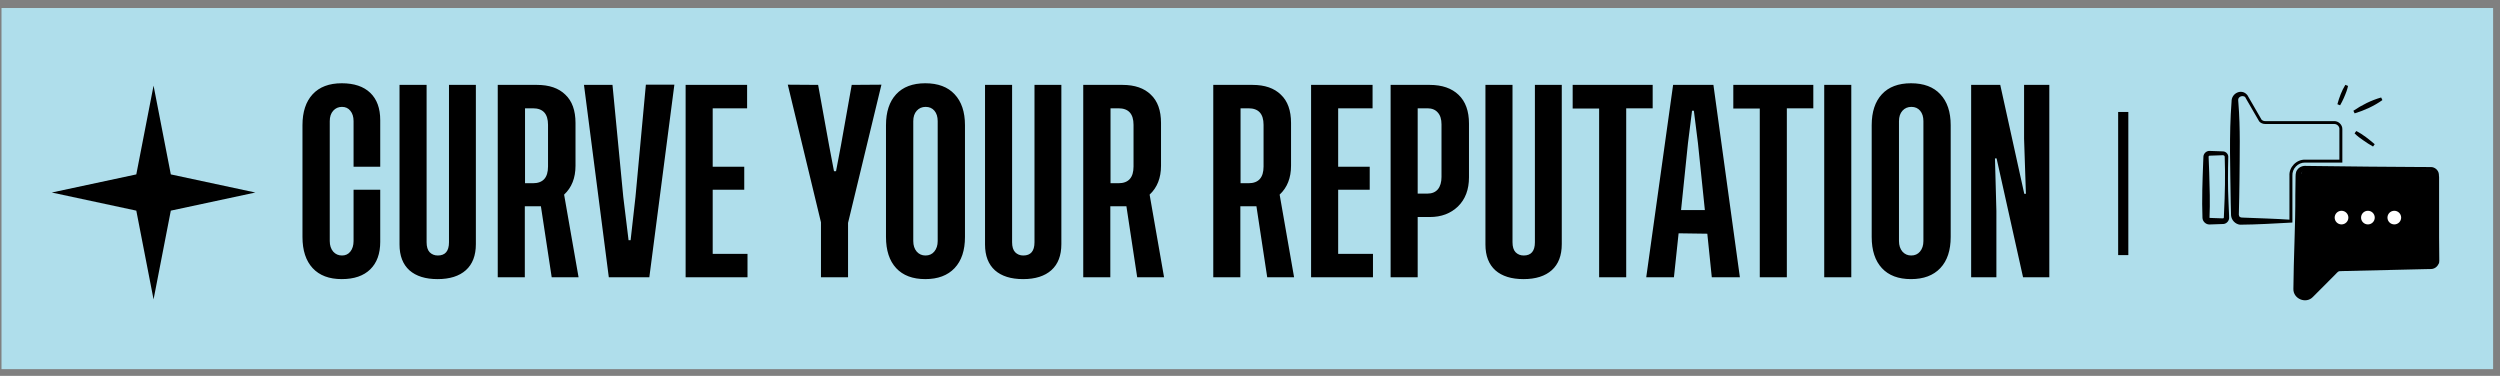 <svg xmlns="http://www.w3.org/2000/svg" width="286" height="43" viewBox="0 0 286 43" fill="none"><rect x="0" y="0" width="286" height="43" fill="#808080" stroke="none"/><rect x="0.172" y="0.918" width="285.039" height="41.312" fill="#AFDEEB"></rect><path d="M43.499 21.706V27.668C43.499 29.019 43.119 30.067 42.358 30.812C41.597 31.558 40.511 31.93 39.098 31.93C37.654 31.93 36.543 31.511 35.767 30.673C34.991 29.834 34.603 28.646 34.603 27.109V14.323C34.603 12.801 34.991 11.621 35.767 10.783C36.543 9.945 37.654 9.525 39.098 9.525C40.511 9.525 41.597 9.89 42.358 10.62C43.119 11.35 43.499 12.39 43.499 13.741V19.074H40.448V13.857C40.448 13.36 40.324 12.964 40.076 12.669C39.843 12.374 39.525 12.227 39.121 12.227C38.717 12.227 38.383 12.374 38.119 12.669C37.855 12.964 37.724 13.36 37.724 13.857V27.575C37.724 28.072 37.855 28.476 38.119 28.786C38.383 29.081 38.717 29.229 39.121 29.229C39.525 29.229 39.843 29.081 40.076 28.786C40.324 28.476 40.448 28.072 40.448 27.575V21.706H43.499ZM54.439 9.712V27.924C54.439 29.229 54.058 30.222 53.298 30.906C52.537 31.589 51.458 31.93 50.06 31.93C48.678 31.93 47.607 31.596 46.846 30.929C46.085 30.246 45.705 29.26 45.705 27.971V9.712L48.803 9.712V27.715C48.803 28.227 48.919 28.608 49.152 28.856C49.4 29.105 49.711 29.229 50.084 29.229C50.938 29.229 51.364 28.724 51.364 27.715V9.712H54.439ZM66.188 31.721H63.114L61.879 23.593H60.039V31.721H56.942V9.712H61.437C62.834 9.712 63.913 10.084 64.674 10.829C65.45 11.559 65.838 12.638 65.838 14.067V18.958C65.838 20.355 65.404 21.458 64.534 22.265L66.188 31.721ZM60.063 20.961H60.971C62.12 20.961 62.694 20.324 62.694 19.051V14.277C62.694 13.019 62.12 12.39 60.971 12.39H60.063V20.961ZM73.887 9.688H77.148L74.283 31.721H69.648L66.807 9.712H70.068L71.302 22.521L71.908 27.482H72.141L72.699 22.521L73.887 9.688ZM81.533 29.042H85.515V31.721H78.435V9.712L85.469 9.712V12.39H81.533V19.074H85.142V21.706H81.533V29.042ZM95.642 19.587L96.201 16.652L97.436 9.712L100.836 9.688L97.016 25.502V31.721H93.919V25.432L90.123 9.688L93.593 9.712L94.85 16.652L95.409 19.587H95.642ZM105.852 9.525C107.311 9.525 108.429 9.945 109.205 10.783C109.997 11.621 110.393 12.801 110.393 14.323V27.109C110.393 28.646 109.997 29.834 109.205 30.673C108.414 31.511 107.296 31.93 105.852 31.93C104.408 31.93 103.298 31.511 102.521 30.673C101.745 29.834 101.357 28.646 101.357 27.109V14.323C101.357 12.801 101.745 11.621 102.521 10.783C103.298 9.945 104.408 9.525 105.852 9.525ZM107.272 27.575V13.857C107.272 13.36 107.148 12.964 106.9 12.669C106.651 12.374 106.318 12.227 105.898 12.227C105.479 12.227 105.137 12.374 104.874 12.669C104.61 12.964 104.478 13.36 104.478 13.857V27.575C104.478 28.072 104.61 28.476 104.874 28.786C105.137 29.081 105.471 29.229 105.875 29.229C106.294 29.229 106.628 29.081 106.876 28.786C107.14 28.476 107.272 28.072 107.272 27.575ZM121.42 9.712V27.924C121.42 29.229 121.04 30.222 120.279 30.906C119.518 31.589 118.439 31.93 117.042 31.93C115.66 31.93 114.589 31.596 113.828 30.929C113.067 30.246 112.687 29.26 112.687 27.971V9.712L115.784 9.712V27.715C115.784 28.227 115.901 28.608 116.134 28.856C116.382 29.105 116.692 29.229 117.065 29.229C117.919 29.229 118.346 28.724 118.346 27.715V9.712H121.42ZM133.169 31.721L130.095 31.721L128.861 23.593H127.021V31.721H123.923V9.712H128.418C129.816 9.712 130.895 10.084 131.656 10.829C132.432 11.559 132.82 12.638 132.82 14.067V18.958C132.82 20.355 132.385 21.458 131.516 22.265L133.169 31.721ZM127.044 20.961H127.952C129.101 20.961 129.676 20.324 129.676 19.051V14.277C129.676 13.019 129.101 12.39 127.952 12.39H127.044V20.961ZM148.044 31.721H144.97L143.735 23.593H141.896V31.721H138.798V9.712H143.293C144.69 9.712 145.769 10.084 146.53 10.829C147.307 11.559 147.695 12.638 147.695 14.067V18.958C147.695 20.355 147.26 21.458 146.391 22.265L148.044 31.721ZM141.919 20.961H142.827C143.976 20.961 144.551 20.324 144.551 19.051V14.277C144.551 13.019 143.976 12.39 142.827 12.39H141.919V20.961ZM153.086 29.042L157.068 29.042V31.721L149.988 31.721V9.712L157.022 9.712V12.39H153.086V19.074H156.696V21.706H153.086V29.042ZM163.581 24.827H162.183V31.721H159.086V9.712L163.557 9.712C164.97 9.712 166.073 10.092 166.865 10.853C167.657 11.614 168.052 12.708 168.052 14.137V20.285C168.052 21.683 167.633 22.793 166.795 23.616C165.956 24.423 164.885 24.827 163.581 24.827ZM163.301 22.148C163.814 22.148 164.21 21.985 164.489 21.659C164.769 21.318 164.908 20.844 164.908 20.239V14.23C164.908 13.64 164.769 13.19 164.489 12.879C164.21 12.553 163.814 12.39 163.301 12.39H162.183V22.148H163.301ZM178.667 9.712V27.924C178.667 29.229 178.287 30.222 177.526 30.906C176.765 31.589 175.686 31.93 174.289 31.93C172.907 31.93 171.836 31.596 171.075 30.929C170.314 30.246 169.934 29.26 169.934 27.971V9.712L173.031 9.712V27.715C173.031 28.227 173.148 28.608 173.381 28.856C173.629 29.105 173.94 29.229 174.312 29.229C175.166 29.229 175.593 28.724 175.593 27.715V9.712H178.667ZM189.066 9.712V12.39H186.038V31.721H182.94V12.413H179.913V9.712L189.066 9.712ZM195.829 31.721L195.316 26.737L192.032 26.69L191.497 31.721H188.329L191.403 9.712L196.015 9.712L199.043 31.721H195.829ZM192.312 24.035H195.037L194.245 16.373L193.779 12.669H193.569L193.104 16.373L192.312 24.035ZM207.443 9.712V12.39H204.415V31.721H201.318V12.413H198.29V9.712L207.443 9.712ZM208.691 9.712H211.788V31.721H208.691V9.712ZM218.617 9.525C220.077 9.525 221.195 9.945 221.971 10.783C222.763 11.621 223.159 12.801 223.159 14.323V27.109C223.159 28.646 222.763 29.834 221.971 30.673C221.179 31.511 220.061 31.93 218.617 31.93C217.173 31.93 216.063 31.511 215.287 30.673C214.511 29.834 214.122 28.646 214.122 27.109V14.323C214.122 12.801 214.511 11.621 215.287 10.783C216.063 9.945 217.173 9.525 218.617 9.525ZM220.038 27.575V13.857C220.038 13.36 219.914 12.964 219.665 12.669C219.417 12.374 219.083 12.227 218.664 12.227C218.245 12.227 217.903 12.374 217.639 12.669C217.375 12.964 217.243 13.36 217.243 13.857V27.575C217.243 28.072 217.375 28.476 217.639 28.786C217.903 29.081 218.237 29.229 218.641 29.229C219.06 29.229 219.394 29.081 219.642 28.786C219.906 28.476 220.038 28.072 220.038 27.575ZM231.764 22.172L231.554 15.86V9.712H234.442V31.721H231.438L228.41 18.119H228.224L228.387 24.128V31.721H225.499V9.712H228.829L231.577 22.172H231.764Z" fill="black"></path><line x1="242.899" y1="12.809" x2="242.899" y2="29.184" stroke="black" stroke-width="1.165"></line><path d="M19.541 24.097L29.212 22.024L19.541 19.951L17.567 9.797L15.593 19.951L5.922 22.024L15.593 24.097L17.567 34.251L19.541 24.097Z" fill="black"></path><path d="M267.964 14.773V18.434V18.599H267.798H264.817C264.558 18.599 263.944 18.599 263.698 18.599C262.888 18.583 262.198 19.3 262.251 20.109C262.254 21.457 262.251 23.932 262.251 25.303V25.458L262.085 25.468C260.133 25.57 258.214 25.689 256.258 25.706C255.72 25.646 255.272 25.181 255.232 24.635L255.196 23.254C255.153 19.372 254.99 15.483 255.292 11.608C255.272 10.663 256.434 10.101 257.072 10.851C257.081 10.861 257.098 10.878 257.105 10.891L258.741 13.723L258.712 13.686C258.828 13.795 258.98 13.858 259.146 13.855C261.135 13.855 263.811 13.855 265.806 13.855H267.018C267.513 13.832 267.978 14.271 267.964 14.773ZM267.632 14.773C267.639 14.453 267.35 14.169 267.018 14.185H263.386C262.264 14.192 260.249 14.178 259.146 14.185C258.897 14.188 258.615 14.086 258.453 13.888C258.486 13.944 256.71 10.888 256.839 11.089C256.527 10.881 256.152 11.056 256.072 11.294C256.022 11.397 256.069 11.664 256.072 11.777C256.308 14.697 256.218 17.628 256.198 20.555C256.182 21.85 256.159 23.274 256.122 24.576C256.162 24.844 256.288 24.896 256.653 24.896C257.556 24.923 258.463 24.956 259.366 24.999C260.269 25.038 261.175 25.075 262.078 25.138C262.078 25.138 261.909 25.309 261.912 25.299C261.909 23.915 261.912 21.464 261.912 20.106C261.849 19.134 262.709 18.239 263.691 18.265C263.937 18.265 264.558 18.265 264.81 18.265H267.792L267.626 18.431V14.77L267.632 14.773Z" fill="black"></path><path d="M262.364 33.046C262.387 29.587 262.603 25.747 262.586 22.265L262.61 20.468C262.619 20.141 262.58 19.695 262.809 19.424C263.038 19.087 263.459 18.941 263.854 18.981L271.075 19.064C272.261 19.073 275.341 19.093 276.49 19.103C276.762 19.11 277.576 19.103 277.845 19.11H278.07C278.532 19.093 278.97 19.467 279.007 19.933C279.017 20.266 279.007 20.54 279.01 20.848C279.01 21.981 279.01 25.064 279.013 26.236L279.047 29.838C279.047 30.323 278.625 30.763 278.134 30.776C277.987 30.789 277.602 30.779 277.446 30.789C276.308 30.812 269.708 30.974 268.419 31.001C268.2 31.011 267.809 31.007 267.593 31.027C267.447 31.06 267.238 31.334 267.135 31.424C266.504 32.058 265.222 33.34 264.592 33.974C263.805 34.8 262.331 34.189 262.364 33.049V33.046ZM263.486 33.046C263.459 33.237 263.698 33.36 263.845 33.211L265.153 31.972C265.418 31.721 266.56 30.641 266.793 30.419C267.241 29.98 267.855 30.115 268.419 30.115C269.744 30.148 276.264 30.3 277.446 30.327C277.546 30.32 278.007 30.34 278.114 30.337C278.389 30.337 278.632 30.099 278.642 29.825C278.695 27.069 278.675 23.62 278.681 20.848C278.661 20.124 278.871 19.367 277.845 19.44C277.572 19.44 276.779 19.44 276.49 19.447C275.355 19.457 272.251 19.477 271.075 19.486L263.854 19.569H263.742C263.473 19.546 263.23 19.757 263.237 20.025L263.244 20.471C263.257 21.604 263.293 24.687 263.31 25.86C263.323 28.255 263.513 30.651 263.489 33.046H263.486Z" fill="black"></path><path d="M263.066 32.609L263.487 34.08L267.478 30.509H278.192L279.032 30.089V20.215L278.612 19.375L263.487 19.375L263.066 20.215V32.609Z" fill="black"></path><path d="M267.869 25.673C268.302 25.673 268.653 25.324 268.653 24.893C268.653 24.462 268.302 24.113 267.869 24.113C267.437 24.113 267.086 24.462 267.086 24.893C267.086 25.324 267.437 25.673 267.869 25.673Z" fill="white"></path><path d="M270.889 25.673C271.322 25.673 271.672 25.324 271.672 24.893C271.672 24.462 271.322 24.113 270.889 24.113C270.456 24.113 270.105 24.462 270.105 24.893C270.105 25.324 270.456 25.673 270.889 25.673Z" fill="white"></path><path d="M273.909 25.673C274.341 25.673 274.692 25.324 274.692 24.893C274.692 24.462 274.341 24.113 273.909 24.113C273.476 24.113 273.125 24.462 273.125 24.893C273.125 25.324 273.476 25.673 273.909 25.673Z" fill="white"></path><path d="M254.294 25.627L253.069 25.67L252.75 25.68C252.345 25.68 251.987 25.339 251.963 24.936C251.88 22.812 251.967 20.644 252.046 18.52L252.073 17.886C252.106 17.532 252.435 17.248 252.78 17.264L254.005 17.307L254.321 17.32C254.636 17.334 254.908 17.605 254.915 17.919C254.872 19.65 254.858 21.378 254.941 23.106C254.951 23.32 254.998 24.434 255.005 24.629C255.005 24.665 255.014 24.82 255.011 24.857C255.048 25.253 254.709 25.63 254.297 25.63L254.294 25.627ZM254.294 24.982C254.337 24.992 254.394 24.956 254.407 24.903L254.43 24.322C254.536 22.204 254.58 20.053 254.507 17.935C254.48 17.684 254.175 17.77 254.005 17.767L252.78 17.809C252.71 17.816 252.661 17.879 252.664 17.935L252.687 18.517L252.734 19.736C252.783 21.457 252.847 23.188 252.767 24.906C252.767 24.913 252.774 24.92 252.78 24.926L253.072 24.939L254.297 24.982H254.294Z" fill="black"></path><path d="M267.398 11.922C267.611 11.149 267.886 10.389 268.308 9.705L268.617 9.831C268.577 10.029 268.514 10.22 268.454 10.412C268.248 10.977 268.009 11.529 267.707 12.048L267.398 11.922Z" fill="black"></path><path d="M269.227 12.672C270.209 12.008 271.258 11.476 272.404 11.152L272.547 11.45C271.577 12.137 270.505 12.623 269.369 12.97L269.227 12.672Z" fill="black"></path><path d="M269.556 14.99C270.336 15.38 271.003 15.938 271.667 16.497L271.475 16.764C271.096 16.55 270.731 16.318 270.379 16.067C270.021 15.826 269.672 15.572 269.363 15.258L269.556 14.99Z" fill="black"></path></svg>